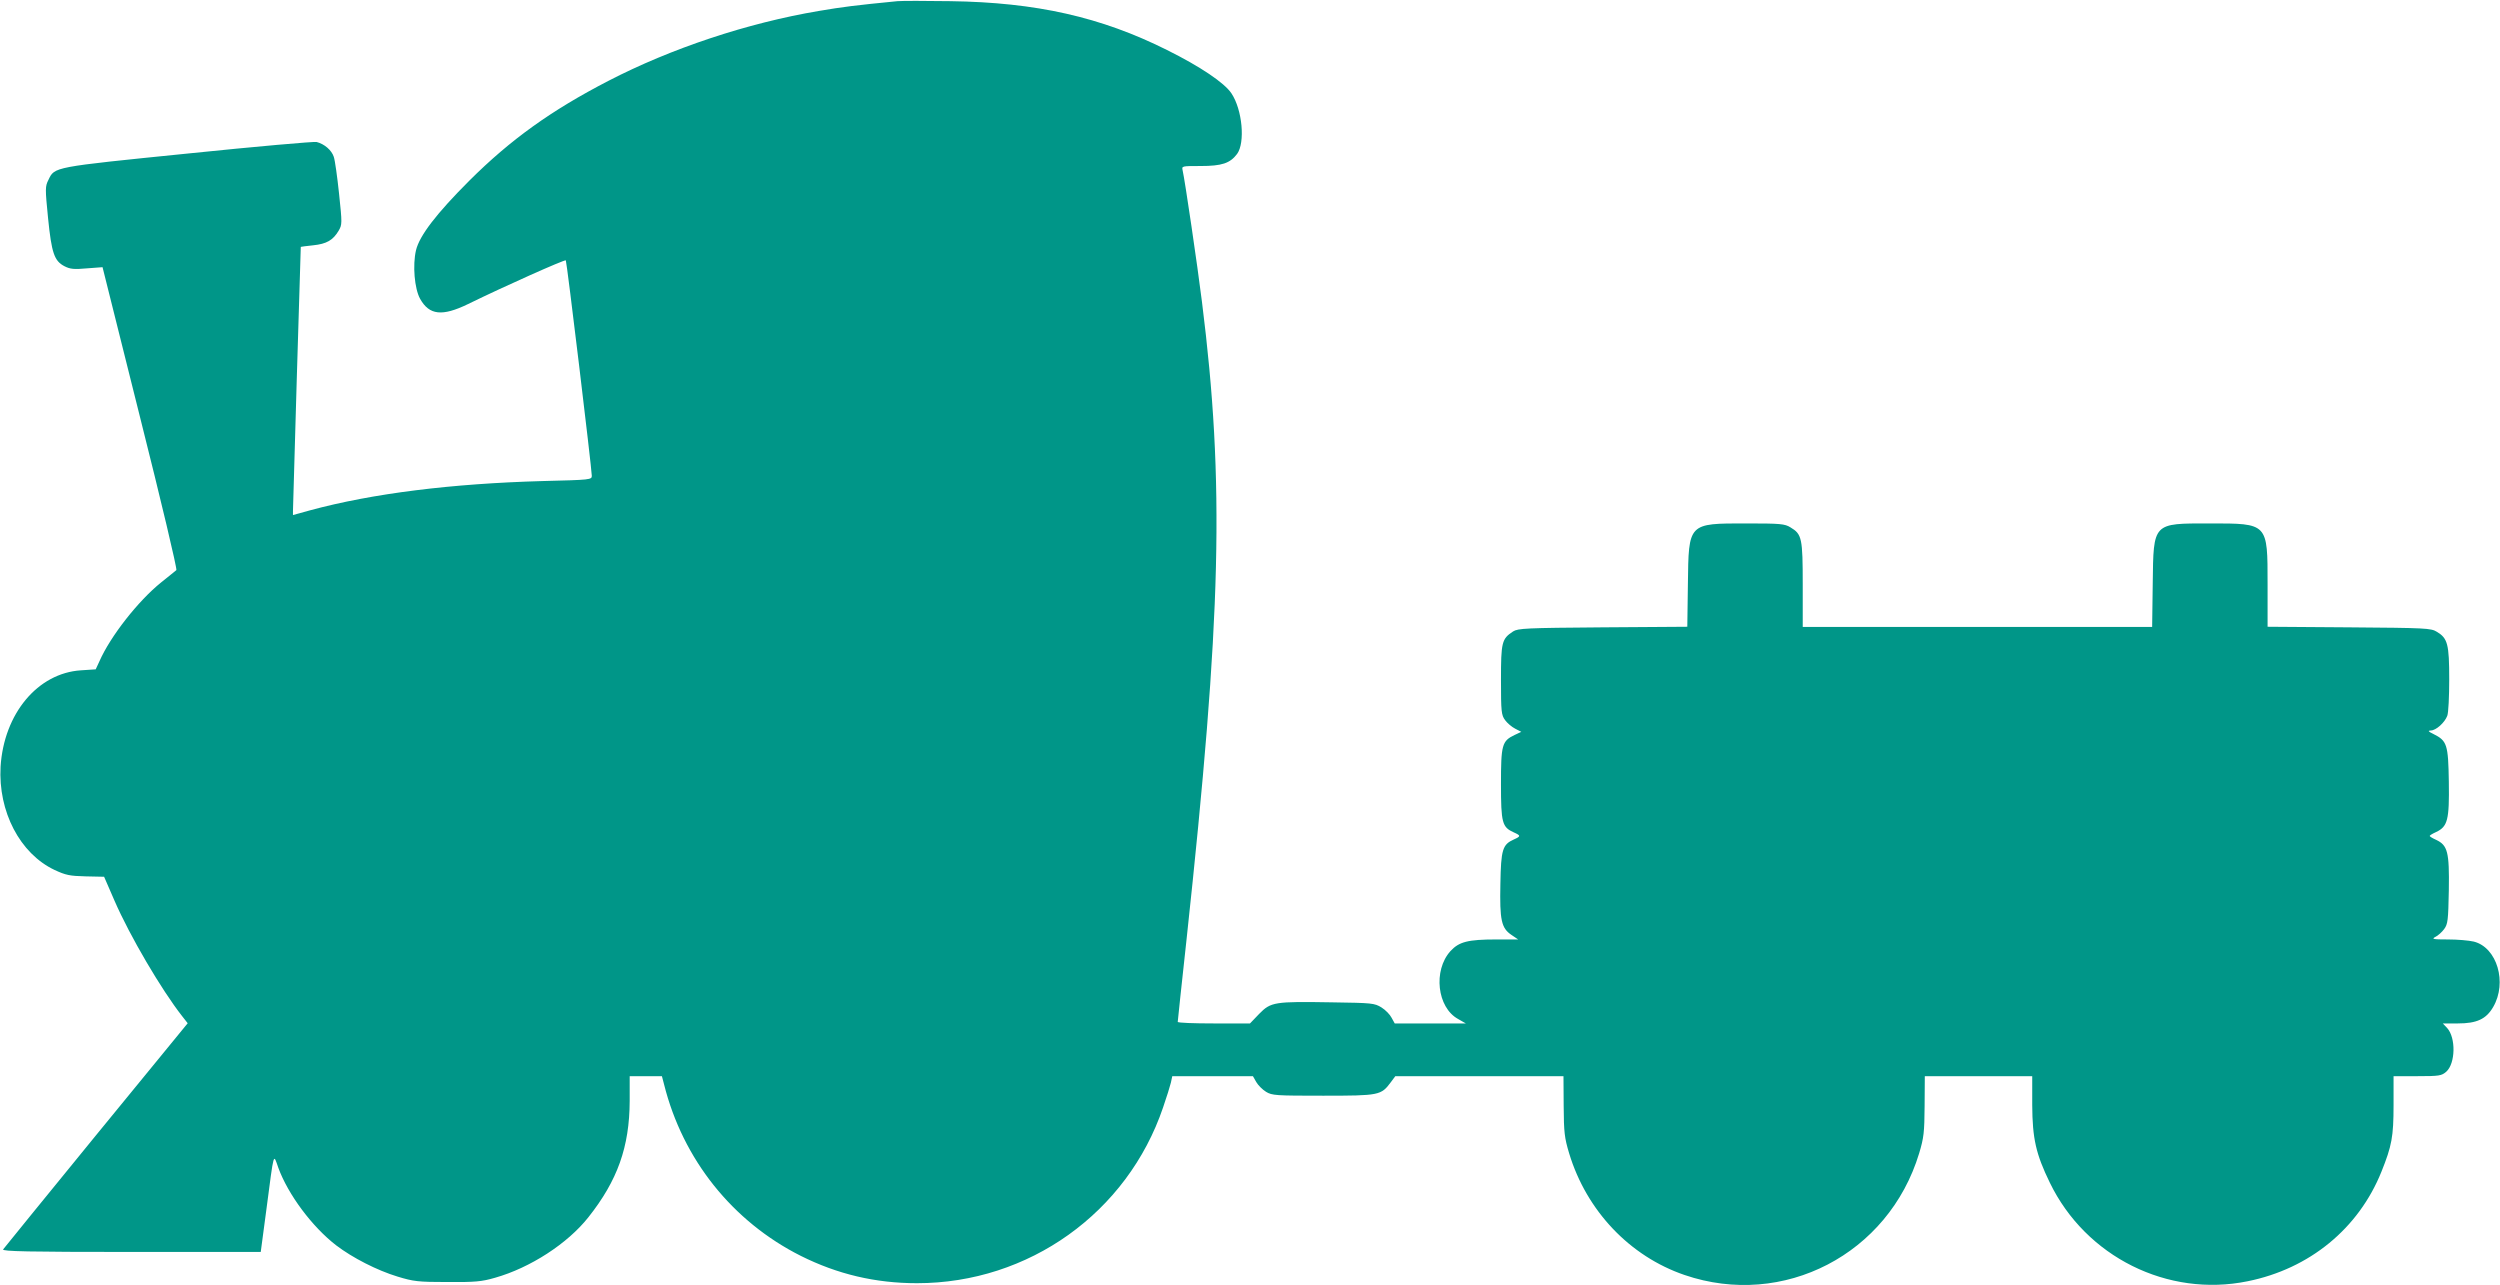 <?xml version="1.0" standalone="no"?>
<!DOCTYPE svg PUBLIC "-//W3C//DTD SVG 20010904//EN"
 "http://www.w3.org/TR/2001/REC-SVG-20010904/DTD/svg10.dtd">
<svg version="1.0" xmlns="http://www.w3.org/2000/svg"
 width="1280pt" height="658pt" viewBox="0 0 1280 658"
 preserveAspectRatio="xMidYMid meet">
<g transform="translate(0,658) scale(0.1,-0.1)"
fill="#009688" stroke="none">
<path d="M4595 6574 c-214 -21 -279 -29 -402 -50 -368 -62 -757 -192 -1078
-358 -294 -152 -501 -301 -711 -510 -169 -169 -256 -282 -274 -357 -18 -76 -8
-197 21 -249 47 -84 113 -91 245 -27 188 92 495 229 501 224 5 -6 132 -1060
133 -1103 0 -20 -5 -21 -252 -27 -465 -13 -870 -63 -1191 -150 l-87 -24 0 21
c0 17 39 1348 40 1352 0 1 28 4 63 8 69 7 102 26 131 75 18 31 18 37 2 189 -9
86 -21 172 -27 189 -11 34 -48 66 -88 76 -13 3 -310 -23 -659 -59 -693 -70
-682 -68 -714 -135 -17 -33 -17 -45 -2 -195 18 -180 32 -220 84 -247 29 -15
49 -17 115 -11 l80 6 193 -772 c107 -425 190 -775 185 -779 -4 -4 -40 -32 -78
-63 -117 -94 -260 -276 -316 -404 l-19 -41 -75 -5 c-222 -14 -395 -222 -412
-493 -13 -230 99 -445 276 -529 58 -27 78 -31 160 -33 l94 -2 53 -122 c79
-182 241 -457 346 -591 l29 -37 -469 -573 c-257 -315 -472 -579 -476 -585 -6
-10 128 -13 656 -13 l663 0 29 218 c40 305 35 287 61 213 50 -137 173 -302
296 -397 84 -64 209 -128 314 -160 82 -25 105 -28 255 -28 143 -1 176 2 245
22 180 51 371 175 477 309 150 189 211 361 212 596 l0 127 83 0 82 0 11 -42
c96 -384 350 -702 700 -878 188 -94 382 -140 595 -140 572 0 1077 361 1260
900 18 52 36 110 40 127 l7 33 206 0 207 0 17 -30 c9 -16 32 -39 50 -50 31
-19 50 -20 293 -20 288 0 296 2 346 69 l23 31 430 0 431 0 1 -153 c1 -135 4
-162 28 -242 89 -294 310 -527 591 -623 506 -173 1045 107 1201 623 24 80 27
107 28 242 l1 153 275 0 275 0 0 -148 c1 -172 19 -251 90 -397 184 -380 604
-589 1013 -505 317 64 568 270 685 561 53 132 62 179 62 341 l0 148 122 0
c112 0 124 2 148 23 47 42 50 174 4 224 l-22 23 77 0 c97 0 145 22 181 84 73
125 20 305 -99 335 -25 6 -84 11 -133 11 -76 0 -85 2 -64 13 13 6 34 25 45 40
19 26 21 44 24 200 3 195 -6 229 -65 257 -18 8 -33 17 -33 20 0 3 15 12 33 20
59 28 68 62 65 257 -3 192 -9 210 -79 245 -27 13 -30 17 -13 18 26 0 71 40 84
75 6 15 10 98 10 187 0 180 -8 210 -63 243 -30 19 -56 20 -449 23 l-418 3 0
217 c0 315 3 312 -296 312 -293 0 -288 6 -292 -307 l-3 -223 -895 0 -894 0 0
215 c0 240 -4 260 -63 295 -29 18 -51 20 -225 20 -300 0 -296 4 -300 -312 l-3
-217 -433 -3 c-393 -3 -434 -5 -459 -21 -58 -38 -62 -55 -62 -248 0 -164 2
-180 21 -206 11 -15 34 -35 52 -44 l31 -16 -34 -16 c-65 -31 -70 -50 -70 -252
0 -199 6 -220 66 -247 36 -16 36 -20 0 -36 -58 -26 -66 -51 -69 -227 -4 -187
5 -227 57 -262 l34 -23 -112 0 c-146 0 -191 -12 -235 -60 -89 -99 -68 -288 39
-347 l40 -23 -182 0 -182 0 -16 29 c-8 16 -31 40 -52 53 -36 22 -48 23 -253
26 -296 5 -313 2 -373 -59 l-47 -49 -185 0 c-102 0 -185 3 -185 8 0 4 20 193
45 421 179 1658 196 2335 79 3266 -23 185 -87 621 -99 673 -5 22 -4 22 92 22
109 0 151 14 187 62 42 58 27 226 -29 310 -36 54 -159 137 -330 222 -338 169
-670 244 -1110 250 -126 2 -248 2 -270 0z"/>
</g>
</svg>
